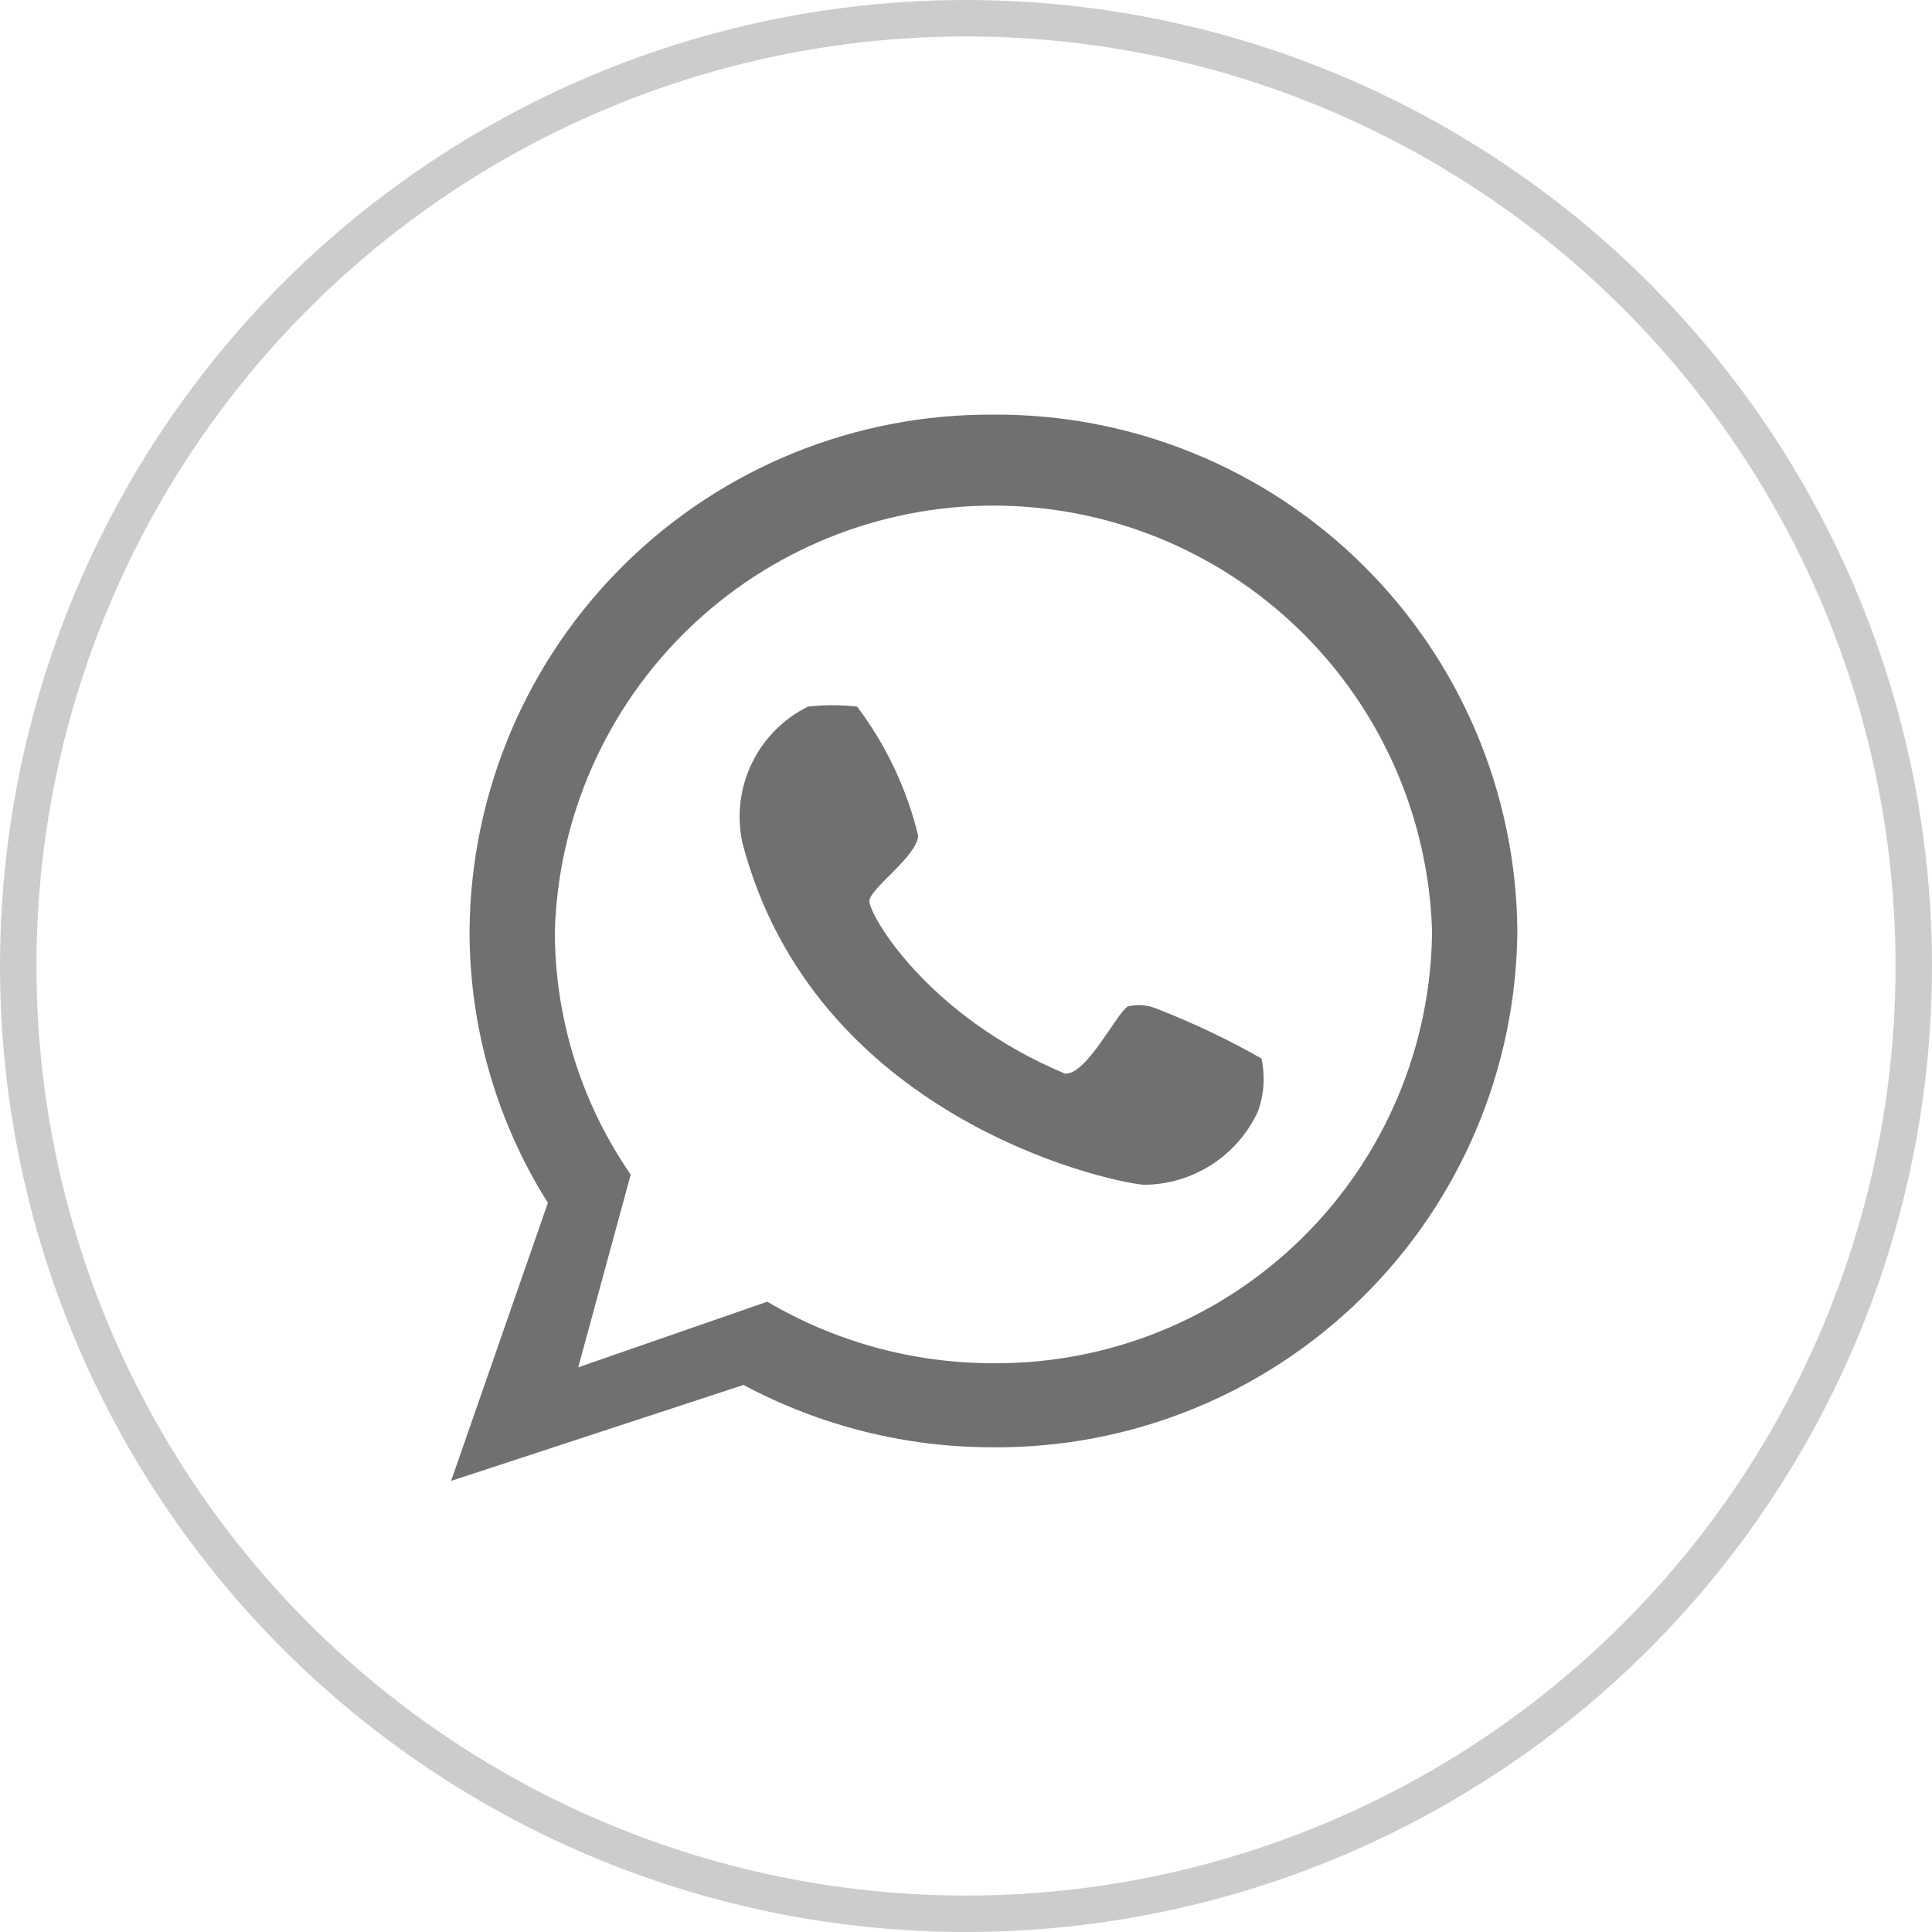 <svg width="53" height="53" viewBox="0 0 53 53" fill="none" xmlns="http://www.w3.org/2000/svg">
<circle cx="26.5" cy="26.5" r="26" stroke="#CCCCCC"/>
<path d="M27.247 11.375C25.374 11.362 23.517 11.718 21.781 12.422C20.045 13.127 18.465 14.166 17.131 15.482C15.797 16.797 14.735 18.362 14.006 20.088C13.277 21.813 12.895 23.666 12.881 25.539C12.878 28.178 13.623 30.765 15.03 32.998L12.375 40.625L20.396 37.993C22.504 39.12 24.858 39.707 27.247 39.703C31.032 39.73 34.672 38.253 37.368 35.597C40.064 32.941 41.595 29.323 41.625 25.539C41.595 21.755 40.064 18.137 37.368 15.481C34.672 12.825 31.032 11.348 27.247 11.375ZM27.247 37.397C25.067 37.399 22.927 36.816 21.049 35.709L15.863 37.509L17.302 32.222C15.945 30.258 15.219 27.927 15.221 25.539C15.317 22.412 16.627 19.445 18.872 17.266C21.118 15.088 24.124 13.87 27.253 13.87C30.382 13.87 33.388 15.088 35.634 17.266C37.88 19.445 39.189 22.412 39.285 25.539C39.273 27.108 38.953 28.659 38.341 30.104C37.73 31.549 36.84 32.86 35.722 33.961C34.604 35.062 33.281 35.932 31.826 36.522C30.372 37.111 28.817 37.408 27.247 37.397Z" fill="#717071"/>
<path d="M31.77 27.687C31.509 27.569 31.216 27.542 30.938 27.608C30.611 27.822 29.813 29.487 29.216 29.453C25.403 27.856 23.816 25.055 23.85 24.706C23.884 24.357 25.144 23.502 25.189 22.928C24.879 21.645 24.308 20.438 23.513 19.384C23.064 19.333 22.611 19.333 22.163 19.384C21.492 19.718 20.951 20.264 20.625 20.938C20.3 21.612 20.207 22.376 20.363 23.108C22.309 30.59 30.251 32.401 31.376 32.502C32.034 32.499 32.677 32.31 33.231 31.955C33.785 31.601 34.226 31.096 34.504 30.5C34.677 30.032 34.712 29.524 34.605 29.037C33.694 28.519 32.746 28.068 31.77 27.687Z" fill="#717071"/>
</svg>
